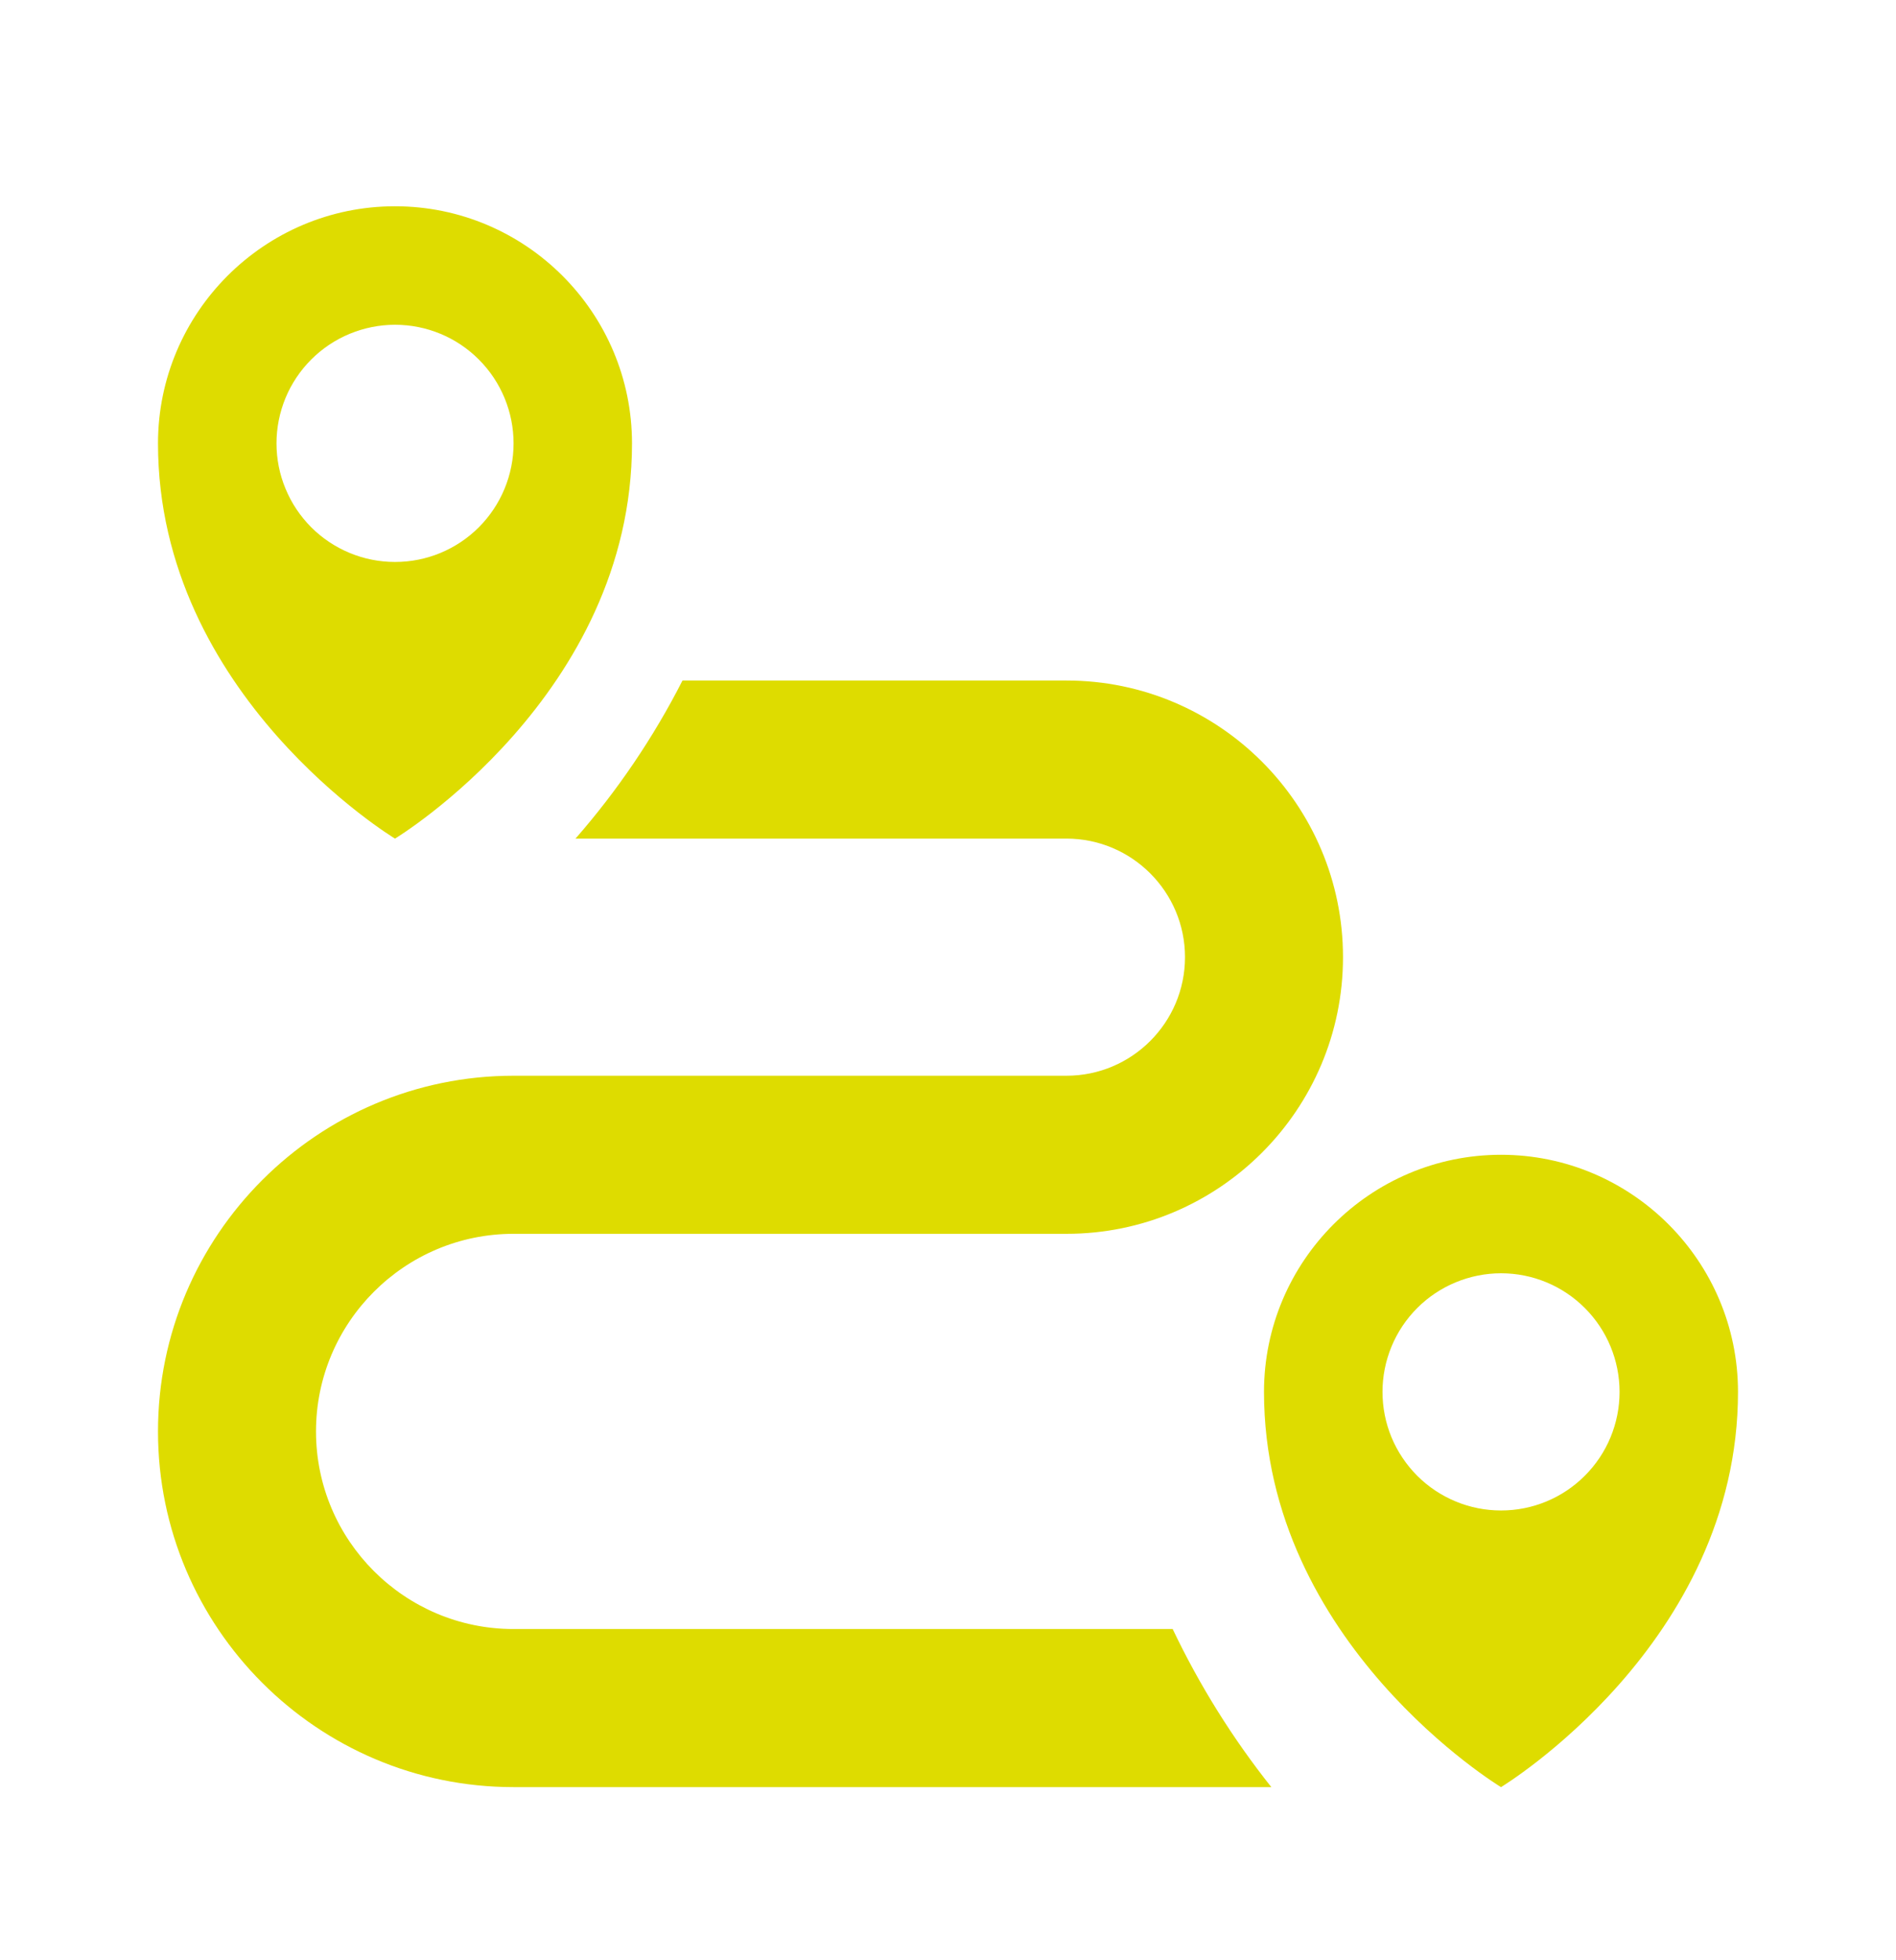 <svg width="30" height="31" viewBox="0 0 30 31" fill="none" xmlns="http://www.w3.org/2000/svg">
<g id="Icon / trip">
<g id="icon">
<path d="M18.555 25.762H8.125C6.401 25.762 5 24.361 5 22.637C5 20.914 6.401 19.512 8.125 19.512H16.875C19.288 19.512 21.25 17.55 21.25 15.137C21.25 12.725 19.288 10.762 16.875 10.762H10.799C10.34 11.662 9.771 12.502 9.106 13.262H16.875C17.909 13.262 18.75 14.104 18.75 15.137C18.75 16.171 17.909 17.012 16.875 17.012H8.125C5.024 17.012 2.5 19.536 2.5 22.637C2.5 25.739 5.024 28.262 8.125 28.262H20.116C19.503 27.491 18.979 26.652 18.555 25.762ZM6.25 3.262C4.183 3.262 2.5 4.945 2.5 7.012C2.5 10.998 6.25 13.262 6.25 13.262C6.25 13.262 10 10.996 10 7.012C10 4.945 8.318 3.262 6.25 3.262ZM6.25 8.887C6.004 8.887 5.76 8.839 5.532 8.744C5.305 8.65 5.098 8.512 4.924 8.338C4.75 8.163 4.612 7.957 4.518 7.729C4.423 7.501 4.375 7.258 4.375 7.011C4.375 6.765 4.424 6.521 4.518 6.293C4.612 6.066 4.751 5.859 4.925 5.685C5.099 5.511 5.306 5.373 5.533 5.279C5.761 5.185 6.005 5.136 6.251 5.136C6.749 5.136 7.226 5.334 7.577 5.686C7.929 6.038 8.126 6.515 8.126 7.012C8.126 7.51 7.928 7.987 7.576 8.339C7.225 8.69 6.747 8.888 6.25 8.887Z" fill="#DEDC00"/>
<path d="M23.75 18.262C21.683 18.262 20 19.945 20 22.012C20 25.997 23.75 28.262 23.75 28.262C23.75 28.262 27.5 25.996 27.5 22.012C27.5 19.945 25.817 18.262 23.75 18.262ZM23.75 23.887C23.504 23.887 23.26 23.839 23.032 23.744C22.805 23.65 22.598 23.512 22.424 23.338C22.25 23.163 22.112 22.957 22.017 22.729C21.923 22.501 21.875 22.258 21.875 22.011C21.875 21.765 21.924 21.521 22.018 21.294C22.112 21.066 22.251 20.859 22.425 20.685C22.599 20.511 22.806 20.373 23.033 20.279C23.261 20.185 23.505 20.136 23.751 20.136C24.249 20.136 24.726 20.334 25.077 20.686C25.429 21.038 25.626 21.515 25.626 22.012C25.626 22.51 25.428 22.987 25.076 23.338C24.725 23.69 24.247 23.888 23.75 23.887Z" fill="#DEDC00"/>
</g>
</g>
</svg>
